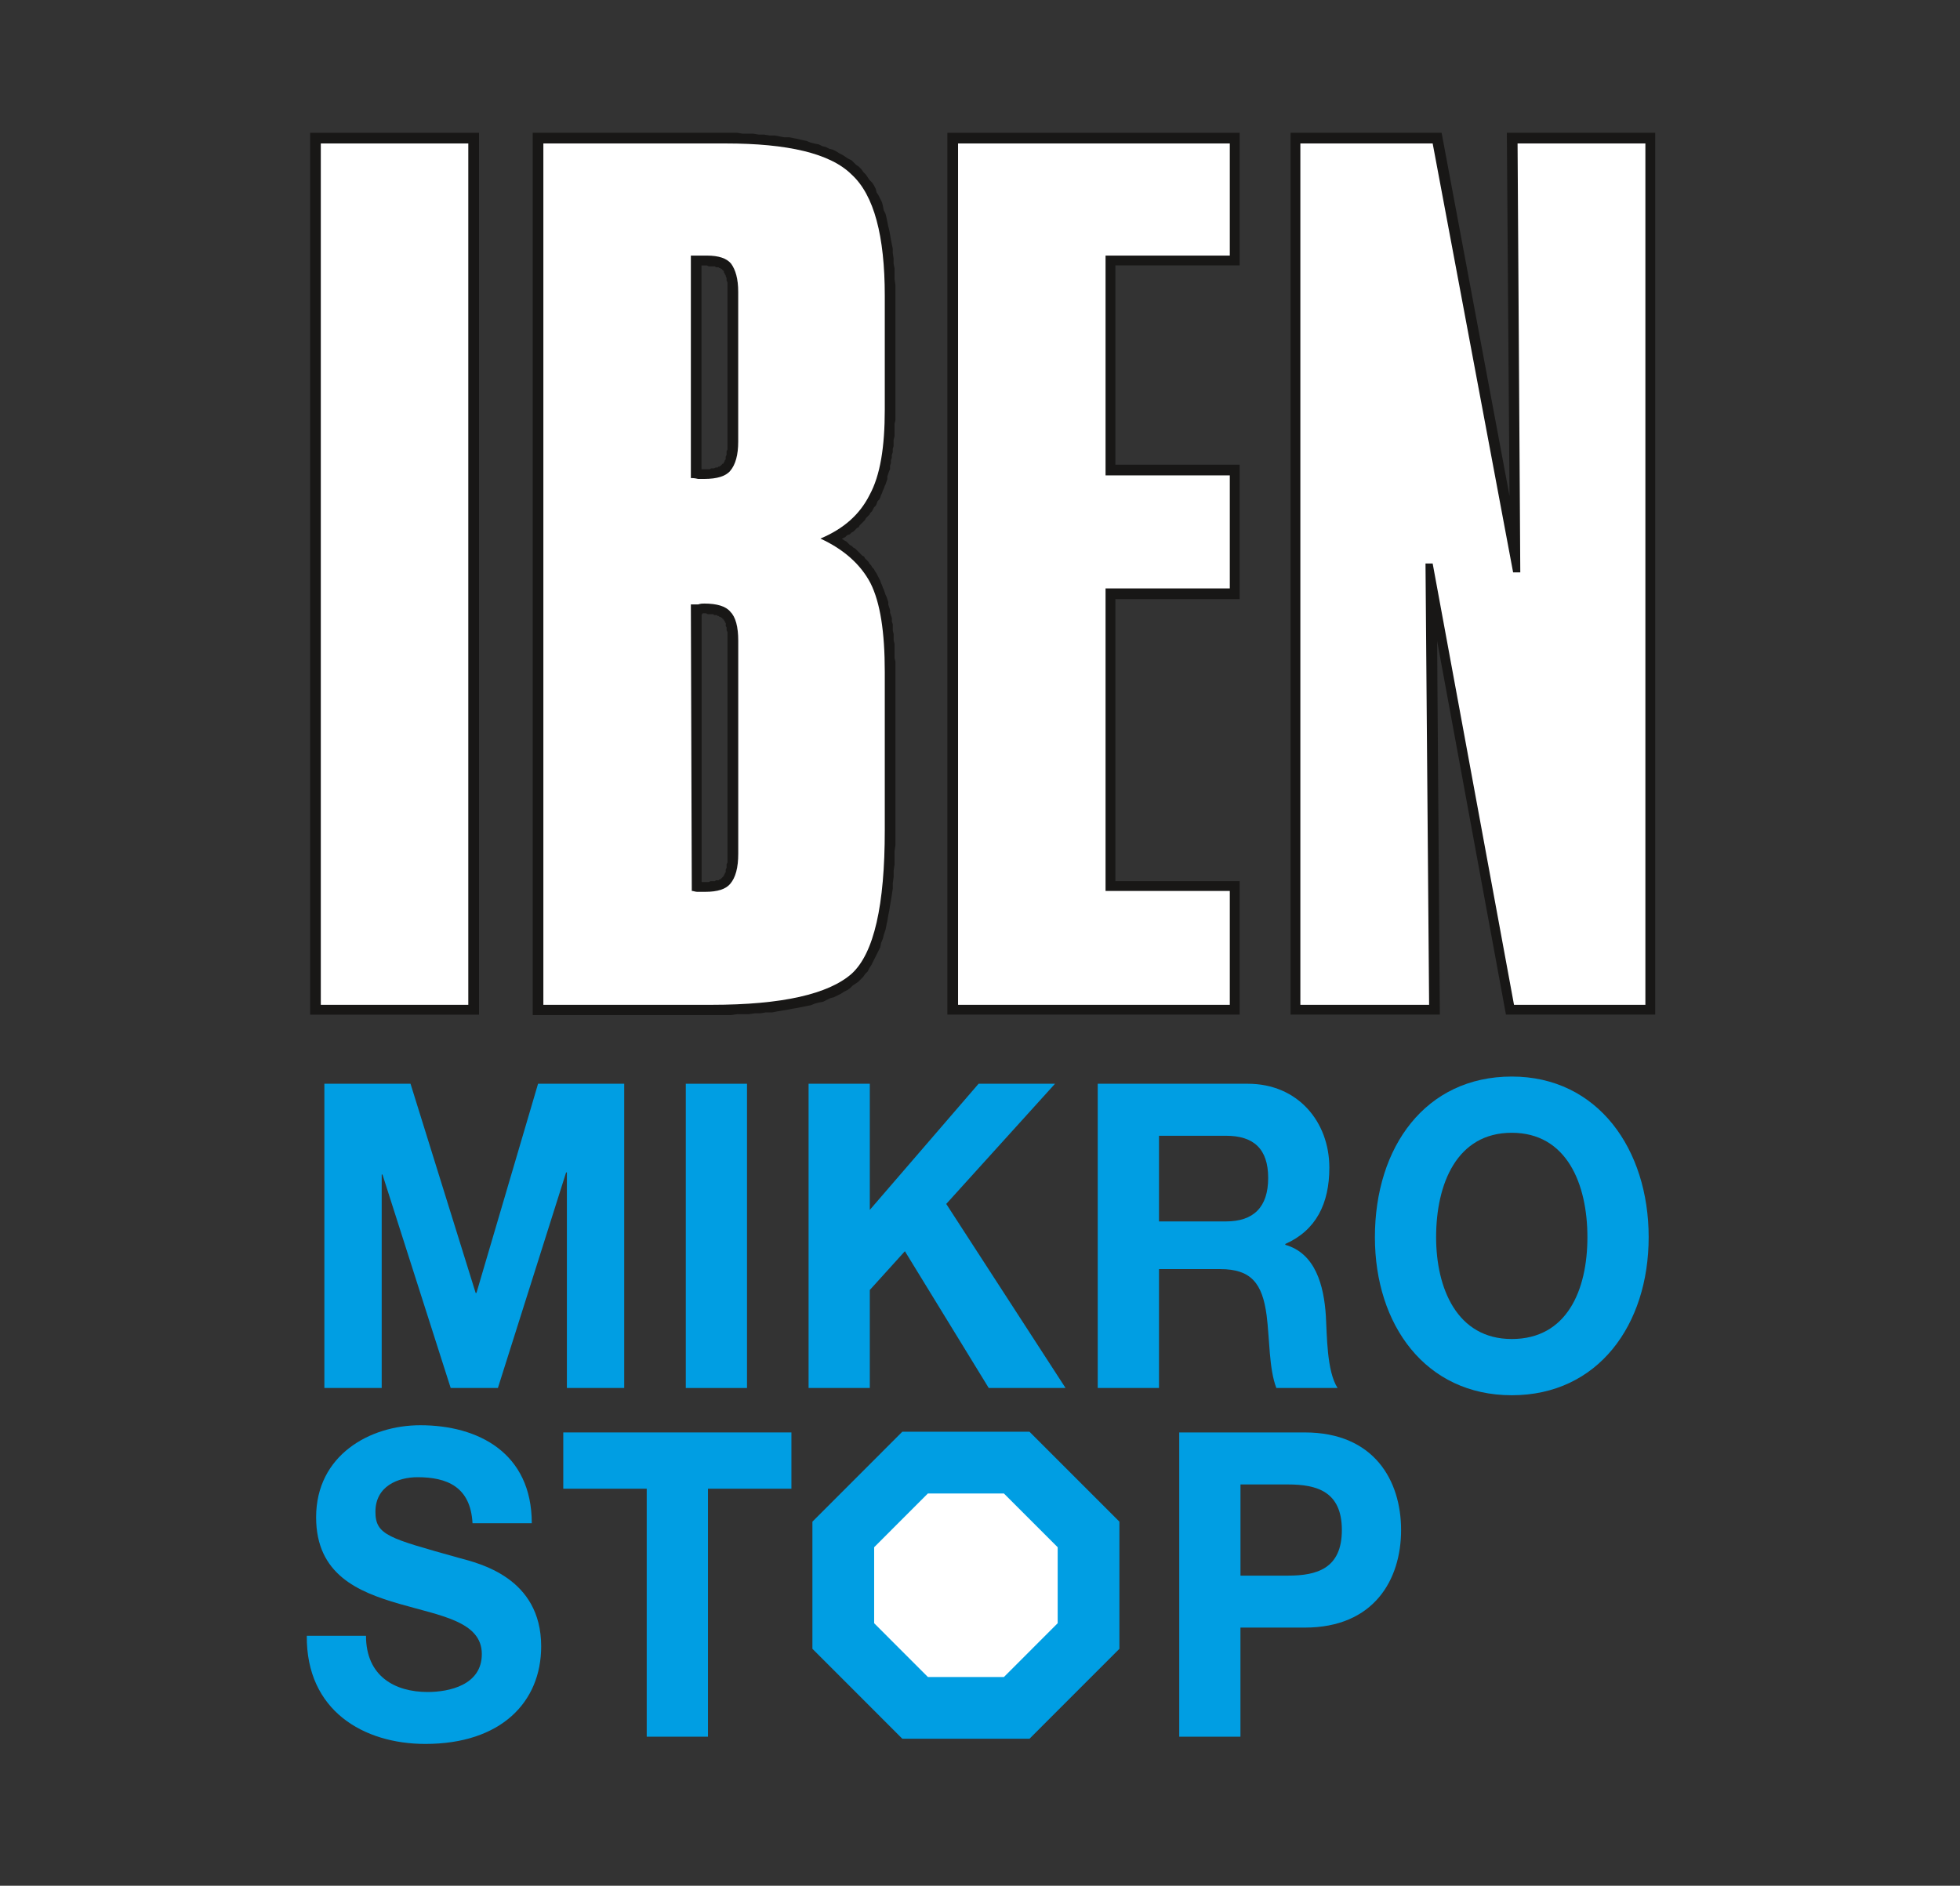 <svg xmlns="http://www.w3.org/2000/svg" id="Ebene_1" viewBox="0 0 484.12 465.85"><rect x="0" y="0" width="484.12" height="465.85" fill="#333333" stroke="none"/><defs><style> .cls-1, .cls-2 { fill: #fff; } .cls-2 { stroke: #009ee3; stroke-miterlimit: 3.86; stroke-width: 15.25px; } .cls-3 { fill: #181716; } .cls-4, .cls-5 { fill: #009ee3; } .cls-5 { fill-rule: evenodd; } </style></defs><path class="cls-3" d="M170.64,63.14v54.96c.44,0,.88,0,1.77.22h1.54c3.09,0,5.3-.66,6.4-1.97,1.32-1.54,1.99-3.96,1.99-7.25v-36.94c0-3.3-.66-5.5-1.77-7.03-1.1-1.32-3.08-1.98-5.96-1.98h-3.98ZM170.64,149.32l.22,70.78c.44,0,.88.22,1.32.22h1.99c3.09,0,5.08-.66,6.18-1.98,1.32-1.54,1.99-3.95,1.99-7.47v-52.54c0-3.52-.66-5.93-1.99-7.26-1.1-1.32-3.31-1.97-6.4-1.97-.44,0-.88,0-1.54.22h-1.77ZM203.97,36.32l.89.44.87.22.89.44.66.44.88.44.66.44.66.44.88.44.66.66.44.44.66.44.66.66.44.66.66.66.44.66.44.66.66.66.44.66.44.88.22.88.44.66.44.88.44.88.23.88.21,1.1.44.88.22.88.23,1.1.22,1.09.22.88.22,1.11.22,1.32.22,1.1.23,1.1v1.1l.21,1.32v1.32l.23,1.1v2.64l.22,1.54v33.41l-.22.88v3.08l-.23.88v1.54l-.21.66v.88l-.23.66v.66l-.22.66v.66l-.22.66v.88l-.22.44-.22.65-.22.66v.66l-.23.66-.22.66-.22.44-.23.66-.21.44-.23.66-.22.44-.22.65-.22.44-.44.44-.22.66-.22.44-.44.44-.22.44-.22.44-.44.44-.22.44-.44.44-.44.44-.22.44-.44.44-.44.44-.44.44-.22.44-.44.22-.44.44-.44.44-.44.22-.44.44-.66.23-.44.44-.44.22-.44.22.66.44.44.22.44.44.44.44.44.22.44.44.44.22.44.44.44.44.44.44.44.44.44.22.22.44.44.44.44.44.22.44.44.44.22.44.44.44.22.44.44.66.22.44.23.44.22.44.22.44.22.65.22.44.23.66.21.44.23.66.22.66.22.44.23.66.22.66v.66l.22.66.22.66v.66l.22.66.22.66v.88l.23.66v1.54l.21.88v1.54l.23.88v3.52l.22.88v45.28l-.22,1.54v3.3l-.23,1.54v1.54l-.21,1.54v1.32l-.23,1.54-.22,1.32-.22,1.32-.22,1.32-.22,1.1-.22,1.32-.23,1.1-.22,1.1-.44,1.32-.21.88-.45,1.1-.22,1.1-.44.88-.44.88-.44.88-.44.88-.44.88-.44.66-.44.88-.66.66-.44.66-.66.66-.66.66-.66.44-.66.44-.66.66-.66.44-.87.44-.66.44-.88.44-.88.44-.88.22-.88.44-.89.44-1.1.22-.88.22-1.1.44-1.11.22-1.1.22-1.11.22-1.32.22-1.11.22-1.32.22-1.32.22-1.11.22h-1.55l-1.33.22h-1.32l-1.55.22h-2.86l-1.55.22h-49.01V32.81h50.56l1.32.22h2.65l1.32.22h1.33l1.33.22h1.32l1.11.22,1.11.22h1.32l1.1.22,1.11.22.88.22,1.1.22,1.11.44.88.22,1.11.22.88.44.88.22Z"></path><polygon class="cls-3" points="408.84 32.81 408.84 250.65 371.97 250.65 354.97 158.33 355.64 250.65 318.77 250.65 318.77 32.81 356.08 32.81 372.85 122.5 372.19 32.81 408.84 32.81"></polygon><rect class="cls-3" x="76.6" y="32.81" width="41.72" height="217.85"></rect><polygon class="cls-3" points="234 32.81 306.19 32.81 306.19 65.56 275.5 65.56 275.5 114.8 306.19 114.8 306.19 148 275.5 148 275.5 217.68 306.19 217.68 306.19 250.65 234 250.65 234 32.81"></polygon><path class="cls-3" d="M179.25,154.37v.22l.22.44v.66l.22.44v56.93l-.22.44v.88l-.22.44v.66l-.22.22v.22l-.22.22v.22l-.22.22-.22.22-.22.22-.22.22h-.22l-.23.22h-.66l-.22.22h-1.1l-.44.22h-1.76v-66.17h.22v-.22h.88l.44.22h1.33l.22.22h.66l.23.22h.22l.23.22h.22l.22.22h.22v.22h.22v.22h.22v.22l.22.22v.22l.22.22v.44ZM170.64,63.14h3.98c2.87,0,4.86.66,5.96,1.98,1.1,1.54,1.77,3.74,1.77,7.03v36.93c0,3.3-.67,5.72-1.99,7.25-1.1,1.32-3.31,1.98-6.4,1.98h-1.55c-.88-.22-1.33-.22-1.77-.22v-54.95ZM178.14,115.02v-.22h.22v-.22h.22l.22-.22v-.22l.22-.21v-.22l.22-.22v-.66l.22-.44v-.88l.22-.44v-41.33l-.22-.44v-.65l-.22-.44v-.22l-.22-.22v-.21l-.22-.22v-.44h-.22v-.22h-.22v-.22h-.22l-.22-.22h-.22l-.23-.22h-.66l-.22-.22h-1.55l-.44-.22h-1.33v50.34h1.99l.44-.22h.67l.44-.21h.45l.22-.22h.23l.22-.22h.22ZM170.64,149.31l.22,70.78c.44,0,.88.22,1.33.22h1.98c3.1,0,5.08-.66,6.18-1.98,1.32-1.54,1.99-3.96,1.99-7.48v-52.53c0-3.52-.67-5.93-1.99-7.26-1.1-1.32-3.31-1.98-6.4-1.98-.44,0-.89,0-1.55.22h-1.77Z"></path><g><g><polygon class="cls-1" points="321.19 35.44 353.87 35.44 373.74 141.4 375.51 141.4 374.84 35.44 406.41 35.44 406.41 248.23 373.96 248.23 353.87 139.21 352.1 139.21 352.99 248.23 321.19 248.23 321.19 35.44"></polygon><polygon class="cls-1" points="236.64 35.44 303.76 35.44 303.76 63.14 273.07 63.14 273.07 117.44 303.76 117.44 303.76 145.36 273.07 145.36 273.07 220.1 303.76 220.1 303.76 248.23 236.64 248.23 236.64 35.44"></polygon><rect class="cls-1" x="79.24" y="35.44" width="36.43" height="212.79"></rect><path class="cls-1" d="M170.64,63.14v54.96c.44,0,.89,0,1.77.22h1.54c3.09,0,5.3-.66,6.4-1.98,1.32-1.54,1.99-3.95,1.99-7.26v-36.93c0-3.3-.66-5.5-1.77-7.03-1.1-1.32-3.08-1.98-5.96-1.98h-3.98ZM170.64,149.31l.23,70.79c.44,0,.88.22,1.32.22h1.99c3.09,0,5.08-.66,6.18-1.97,1.32-1.54,1.99-3.96,1.99-7.48v-52.54c0-3.52-.66-5.94-1.99-7.25-1.1-1.32-3.31-1.98-6.4-1.98-.44,0-.88,0-1.54.22h-1.77ZM134.21,35.44h45.04c15.23,0,25.83,2.42,31.12,7.7,5.52,5.05,8.17,15.17,8.17,29.9v28.14c0,9.23-1.11,16.26-3.76,21.1-2.43,4.84-6.4,8.35-12.14,10.77,5.75,2.64,9.94,6.38,12.36,10.99,2.43,4.83,3.54,12.09,3.54,21.98v39.13c0,18.46-2.65,30.33-8.17,35.39-5.74,5.06-17.22,7.69-34.66,7.69h-41.5V35.44Z"></path></g><path class="cls-4" d="M75.78,404.08c-.19,18.53,14.06,26.74,29.28,26.74,18.69,0,28.61-10.32,28.61-24.1,0-17.05-15.41-20.53-20.42-21.89-17.24-4.84-20.52-5.58-20.52-11.37,0-6.32,5.59-8.53,10.4-8.53,7.22,0,13.1,2.32,13.58,11.37h14.64c0-17.37-13.2-24.21-27.55-24.21-12.42,0-25.72,7.37-25.72,22.74,0,14.1,10.31,18.42,20.51,21.37,10.11,2.95,20.42,4.32,20.42,12.42,0,7.68-8.09,9.37-13.39,9.37-8.09,0-15.22-3.89-15.22-13.89h-14.64Z"></path><polygon class="cls-4" points="159.74 429.03 174.87 429.03 174.87 367.77 195.48 367.77 195.48 353.87 139.13 353.87 139.13 367.77 159.74 367.77 159.74 429.03 159.74 429.03"></polygon><path class="cls-5" d="M291.27,429.03h15.12v-26.95h15.89c17.14,0,23.79-11.89,23.79-24.1s-6.65-24.11-23.79-24.11h-31.01v75.16h0ZM306.4,366.72h11.75c7.03,0,13.29,1.68,13.29,11.26s-6.26,11.26-13.29,11.26h-11.75v-22.53h0Z"></path><polygon class="cls-4" points="80.12 342.89 94.28 342.89 94.28 290.15 94.47 290.15 111.32 342.89 122.98 342.89 139.83 289.63 140.02 289.63 140.02 342.89 154.18 342.89 154.18 267.73 132.9 267.73 117.68 319.42 117.49 319.42 101.4 267.73 80.12 267.73 80.12 342.89 80.12 342.89"></polygon><polygon class="cls-4" points="169.39 342.89 184.51 342.89 184.51 267.73 169.39 267.73 169.39 342.89 169.39 342.89"></polygon><polygon class="cls-4" points="199.72 342.89 214.84 342.89 214.84 318.68 223.51 309.1 244.22 342.89 263.19 342.89 233.72 297.42 260.59 267.73 241.71 267.73 214.84 298.89 214.84 267.73 199.72 267.73 199.72 342.89 199.72 342.89"></polygon><path class="cls-5" d="M271.15,342.89h15.12v-29.37h15.12c7.61,0,10.4,3.47,11.46,11.37.77,6,.58,13.26,2.41,18h15.12c-2.7-4.21-2.6-13.05-2.89-17.79-.48-7.58-2.6-15.47-10.02-17.58v-.21c7.61-3.37,10.88-10,10.88-18.84,0-11.37-7.8-20.74-20.13-20.74h-37.08v75.16h0ZM286.27,280.58h16.57c6.74,0,10.4,3.16,10.4,10.42s-3.66,10.74-10.4,10.74h-16.57v-21.16h0Z"></path><path class="cls-5" d="M339.6,305.63c0,21.68,12.52,39.05,33.81,39.05s33.81-17.37,33.81-39.05-12.52-39.68-33.81-39.68-33.81,17.37-33.81,39.68h0ZM354.72,305.63c0-13.16,5.1-25.79,18.68-25.79s18.69,12.63,18.69,25.79-5.1,25.16-18.69,25.16-18.68-12.63-18.68-25.16h0Z"></path><polygon class="cls-2" points="268.87 404.16 251.13 421.91 226.03 421.91 208.29 404.16 208.29 379.07 226.03 361.32 251.12 361.32 268.87 379.07 268.87 404.16 268.87 404.16"></polygon></g></svg>